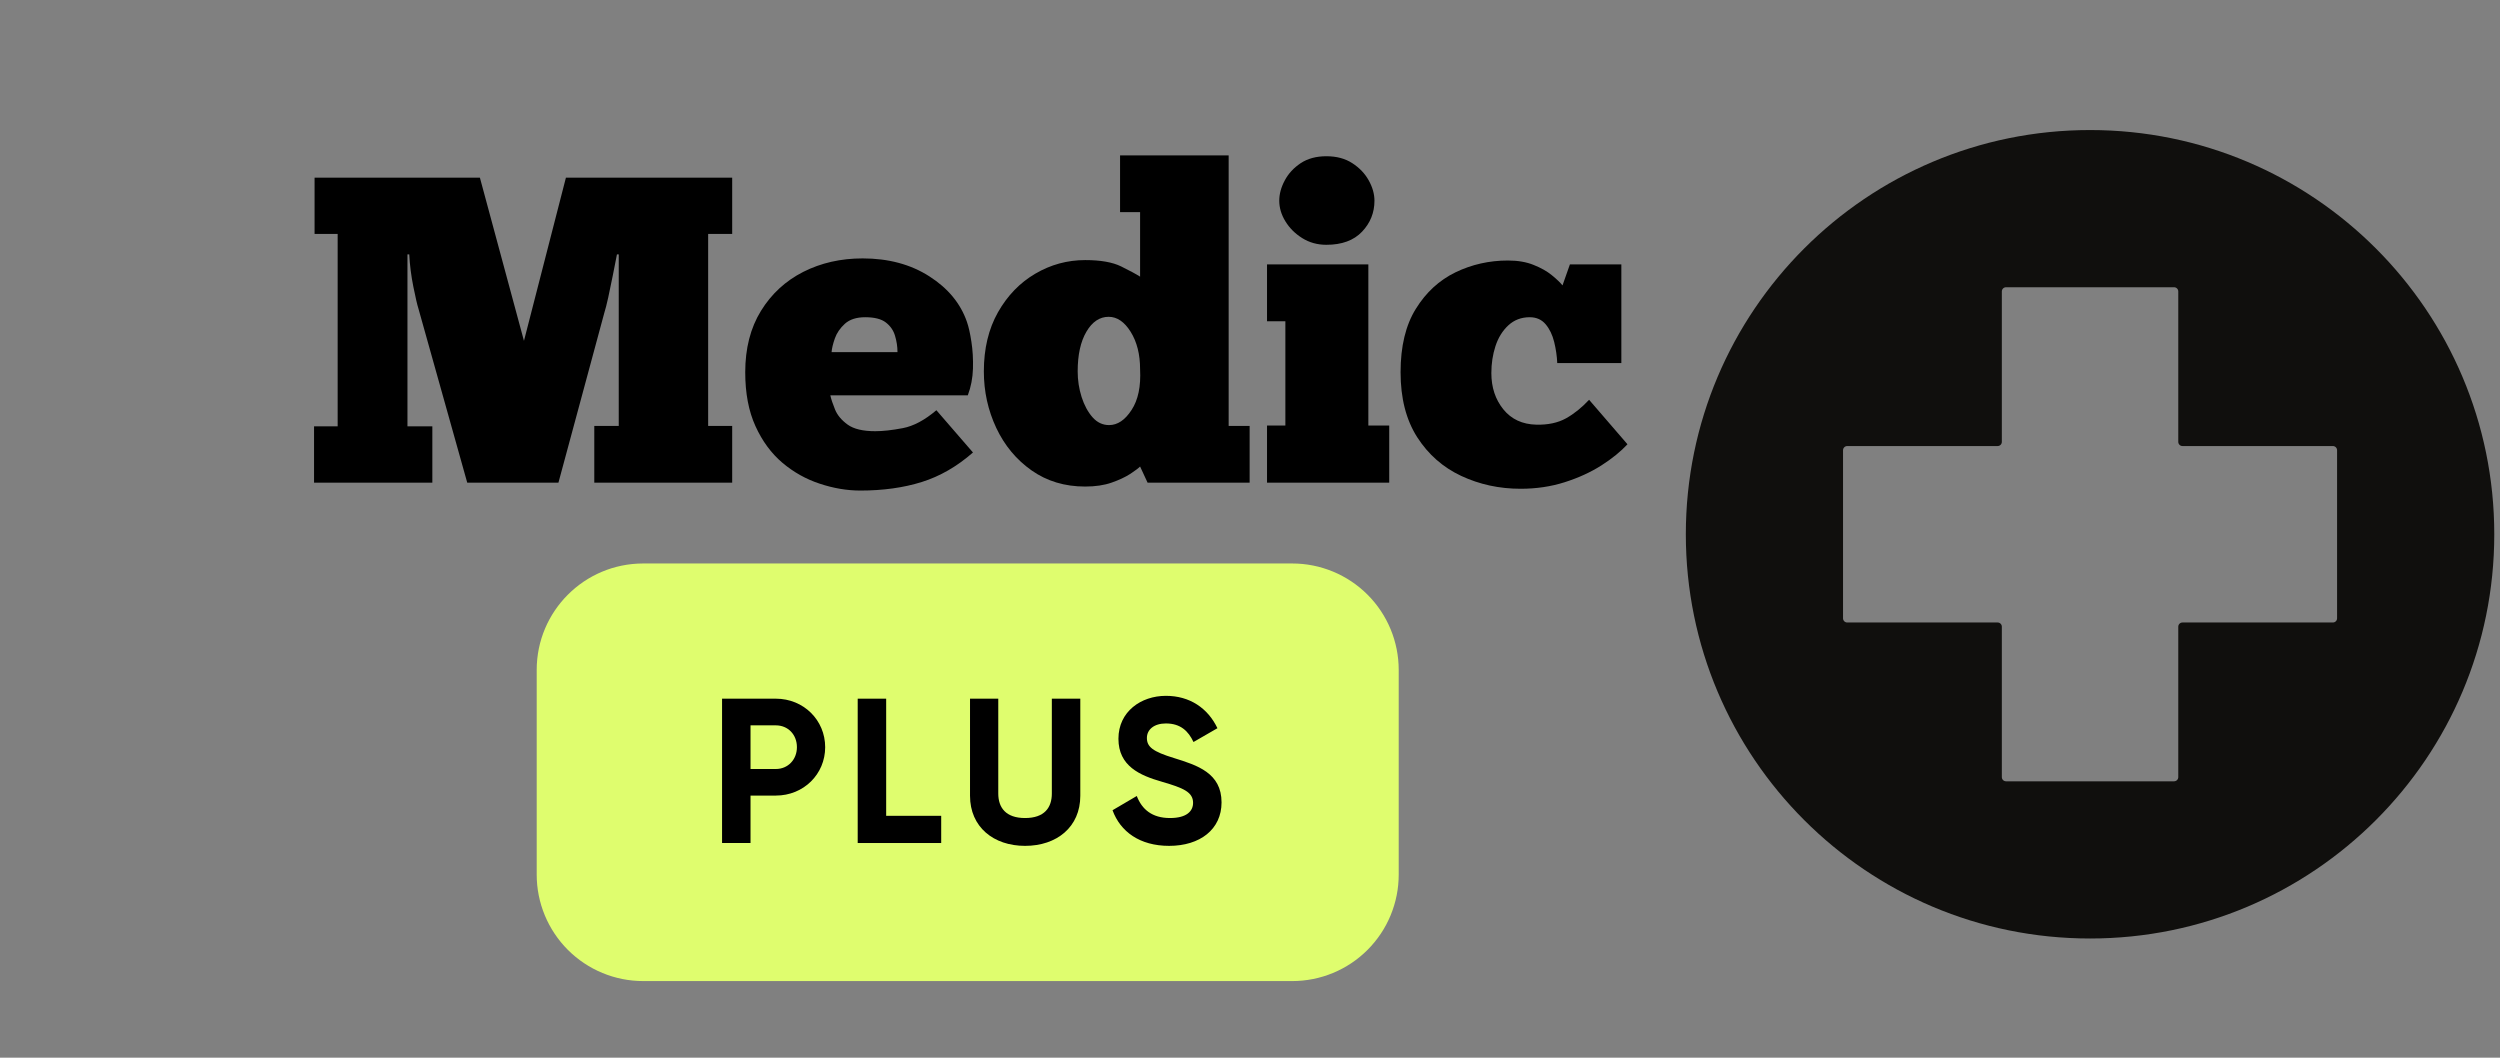 <svg xmlns="http://www.w3.org/2000/svg" xmlns:xlink="http://www.w3.org/1999/xlink" width="494" viewBox="0 0 370.5 156.75" height="209" preserveAspectRatio="xMidYMid meet"><rect x="0" y="0" width="370.5" height="156.75" fill="#808080" stroke="none"/><defs><g></g><clipPath id="4d0a223d80"><path d="M 249.844 19.273 L 369.652 19.273 L 369.652 139.086 L 249.844 139.086 Z M 249.844 19.273 " clip-rule="nonzero"></path></clipPath></defs><g clip-path="url(#4d0a223d80)"><path fill="#100f0d" d="M 346.355 91.633 C 346.355 91.977 346.078 92.254 345.734 92.254 L 323.441 92.254 C 323.102 92.254 322.82 92.531 322.82 92.875 L 322.82 115.168 C 322.82 115.512 322.543 115.789 322.199 115.789 L 297.293 115.789 C 296.949 115.789 296.672 115.512 296.672 115.168 L 296.672 92.875 C 296.672 92.531 296.395 92.254 296.051 92.254 L 273.758 92.254 C 273.418 92.254 273.137 91.977 273.137 91.633 L 273.137 66.727 C 273.137 66.383 273.418 66.105 273.758 66.105 L 296.051 66.105 C 296.395 66.105 296.672 65.828 296.672 65.484 L 296.672 43.191 C 296.672 42.848 296.949 42.57 297.293 42.57 L 322.199 42.57 C 322.543 42.57 322.82 42.848 322.82 43.191 L 322.82 65.484 C 322.82 65.828 323.102 66.105 323.441 66.105 L 345.734 66.105 C 346.078 66.105 346.355 66.383 346.355 66.727 Z M 309.746 19.273 C 276.66 19.273 249.84 46.094 249.84 79.18 C 249.84 112.266 276.66 139.086 309.746 139.086 C 342.832 139.086 369.652 112.266 369.652 79.18 C 369.652 46.094 342.832 19.273 309.746 19.273 " fill-opacity="1" fill-rule="nonzero"></path></g><path fill="#dffd6e" d="M 95.32 83.508 L 191.508 83.508 C 195.695 83.508 199.711 85.172 202.668 88.129 C 205.629 91.09 207.289 95.105 207.289 99.289 L 207.289 129.613 C 207.289 133.801 205.629 137.812 202.668 140.773 C 199.711 143.734 195.695 145.395 191.508 145.395 L 95.32 145.395 C 91.137 145.395 87.121 143.734 84.16 140.773 C 81.203 137.812 79.539 133.801 79.539 129.613 L 79.539 99.289 C 79.539 90.574 86.605 83.508 95.32 83.508 Z M 95.32 83.508 " fill-opacity="1" fill-rule="nonzero"></path><g fill="#000000" fill-opacity="1"><g transform="translate(105.025, 124.935)"><g><path d="M 9.953 -21.391 L 1.984 -21.391 L 1.984 0 L 6.203 0 L 6.203 -7.031 L 9.953 -7.031 C 14.078 -7.031 17.266 -10.203 17.266 -14.203 C 17.266 -18.203 14.078 -21.391 9.953 -21.391 Z M 9.953 -10.969 L 6.203 -10.969 L 6.203 -17.438 L 9.953 -17.438 C 11.766 -17.438 13.078 -16.062 13.078 -14.203 C 13.078 -12.375 11.766 -10.969 9.953 -10.969 Z M 9.953 -10.969 "></path></g></g></g><g fill="#000000" fill-opacity="1"><g transform="translate(125.127, 124.935)"><g><path d="M 6.203 -4.031 L 6.203 -21.391 L 1.984 -21.391 L 1.984 0 L 14.359 0 L 14.359 -4.031 Z M 6.203 -4.031 "></path></g></g></g><g fill="#000000" fill-opacity="1"><g transform="translate(141.96, 124.935)"><g><path d="M 9.953 0.422 C 14.656 0.422 18.141 -2.375 18.141 -7 L 18.141 -21.391 L 13.922 -21.391 L 13.922 -7.328 C 13.922 -5.25 12.828 -3.703 9.953 -3.703 C 7.094 -3.703 5.984 -5.25 5.984 -7.328 L 5.984 -21.391 L 1.797 -21.391 L 1.797 -7 C 1.797 -2.375 5.281 0.422 9.953 0.422 Z M 9.953 0.422 "></path></g></g></g><g fill="#000000" fill-opacity="1"><g transform="translate(163.986, 124.935)"><g><path d="M 9.281 0.422 C 13.844 0.422 17.047 -2.016 17.047 -6.016 C 17.047 -10.391 13.438 -11.516 10.047 -12.578 C 6.812 -13.562 5.984 -14.266 5.984 -15.578 C 5.984 -16.797 7.031 -17.719 8.797 -17.719 C 10.969 -17.719 12.125 -16.594 12.891 -14.969 L 16.438 -17.016 C 15 -20.016 12.312 -21.812 8.797 -21.812 C 5.125 -21.812 1.766 -19.484 1.766 -15.453 C 1.766 -11.391 4.953 -10.016 8.219 -9.078 C 11.391 -8.156 12.828 -7.547 12.828 -5.953 C 12.828 -4.766 11.938 -3.703 9.406 -3.703 C 6.75 -3.703 5.25 -4.984 4.484 -6.969 L 0.891 -4.859 C 2.047 -1.688 4.922 0.422 9.281 0.422 Z M 9.281 0.422 "></path></g></g></g><g fill="#000000" fill-opacity="1"><g transform="translate(44.932, 71.529)"><g><path d="M 46.766 -33.828 L 46.5 -33.828 C 46.32 -32.879 46.113 -31.82 45.875 -30.656 C 45.645 -29.488 45.422 -28.41 45.203 -27.422 C 44.984 -26.43 44.789 -25.676 44.625 -25.156 L 37.828 0 L 24.312 0 L 17.078 -25.797 C 16.898 -26.359 16.648 -27.438 16.328 -29.031 C 16.004 -30.633 15.801 -32.234 15.719 -33.828 L 15.453 -33.828 L 15.453 -8.344 L 19.141 -8.344 L 19.141 0 L 1.609 0 L 1.609 -8.344 L 5.109 -8.344 L 5.109 -36.859 L 1.688 -36.859 L 1.688 -45.203 L 26.188 -45.203 L 32.719 -21.016 L 38.938 -45.203 L 63.578 -45.203 L 63.578 -36.859 L 60.016 -36.859 L 60.016 -8.406 L 63.578 -8.406 L 63.578 0 L 43.141 0 L 43.141 -8.406 L 46.766 -8.406 Z M 46.766 -33.828 "></path></g></g></g><g fill="#000000" fill-opacity="1"><g transform="translate(110.116, 71.529)"><g><path d="M 28.656 -10.734 L 34.078 -4.469 C 31.711 -2.395 29.18 -0.938 26.484 -0.094 C 23.785 0.75 20.754 1.172 17.391 1.172 C 15.41 1.172 13.406 0.832 11.375 0.156 C 9.352 -0.508 7.508 -1.539 5.844 -2.938 C 4.188 -4.344 2.852 -6.156 1.844 -8.375 C 0.832 -10.594 0.328 -13.254 0.328 -16.359 C 0.328 -19.898 1.102 -22.93 2.656 -25.453 C 4.207 -27.973 6.297 -29.898 8.922 -31.234 C 11.555 -32.566 14.488 -33.234 17.719 -33.234 C 21.551 -33.234 24.848 -32.348 27.609 -30.578 C 30.367 -28.816 32.223 -26.578 33.172 -23.859 C 33.43 -23.129 33.656 -22.141 33.844 -20.891 C 34.039 -19.641 34.117 -18.312 34.078 -16.906 C 34.035 -15.508 33.781 -14.188 33.312 -12.938 L 12.938 -12.938 C 13.062 -12.375 13.297 -11.672 13.641 -10.828 C 13.984 -9.992 14.609 -9.25 15.516 -8.594 C 16.422 -7.945 17.781 -7.625 19.594 -7.625 C 20.719 -7.625 22.078 -7.773 23.672 -8.078 C 25.266 -8.379 26.926 -9.266 28.656 -10.734 Z M 13.125 -19.344 L 22.891 -19.344 C 22.891 -20.156 22.77 -20.957 22.531 -21.75 C 22.301 -22.551 21.848 -23.211 21.172 -23.734 C 20.504 -24.254 19.484 -24.516 18.109 -24.516 C 16.816 -24.516 15.812 -24.191 15.094 -23.547 C 14.383 -22.898 13.891 -22.176 13.609 -21.375 C 13.328 -20.57 13.164 -19.895 13.125 -19.344 Z M 13.125 -19.344 "></path></g></g></g><g fill="#000000" fill-opacity="1"><g transform="translate(145.165, 71.529)"><g><path d="M 23.797 -40.094 L 20.828 -40.094 L 20.828 -48.5 L 36.922 -48.5 L 36.922 -8.406 L 40.031 -8.406 L 40.031 0 L 24.906 0 L 23.797 -2.391 C 23.535 -2.129 23.039 -1.758 22.312 -1.281 C 21.582 -0.812 20.664 -0.383 19.562 0 C 18.469 0.383 17.164 0.578 15.656 0.578 C 12.633 0.578 9.988 -0.219 7.719 -1.812 C 5.457 -3.406 3.711 -5.504 2.484 -8.109 C 1.254 -10.723 0.641 -13.516 0.641 -16.484 C 0.641 -19.848 1.336 -22.77 2.734 -25.25 C 4.141 -27.727 5.984 -29.633 8.266 -30.969 C 10.555 -32.312 13.02 -32.984 15.656 -32.984 C 17.938 -32.984 19.711 -32.672 20.984 -32.047 C 22.254 -31.422 23.191 -30.914 23.797 -30.531 Z M 14.547 -16.484 C 14.547 -15.191 14.738 -13.93 15.125 -12.703 C 15.52 -11.473 16.062 -10.469 16.75 -9.688 C 17.438 -8.914 18.254 -8.531 19.203 -8.531 C 20.453 -8.531 21.562 -9.273 22.531 -10.766 C 23.508 -12.254 23.93 -14.27 23.797 -16.812 C 23.797 -19.008 23.332 -20.852 22.406 -22.344 C 21.477 -23.832 20.391 -24.578 19.141 -24.578 C 17.805 -24.578 16.707 -23.844 15.844 -22.375 C 14.977 -20.906 14.547 -18.941 14.547 -16.484 Z M 14.547 -16.484 "></path></g></g></g><g fill="#000000" fill-opacity="1"><g transform="translate(186.164, 71.529)"><g><path d="M 3.422 -41.781 C 3.422 -42.77 3.691 -43.77 4.234 -44.781 C 4.773 -45.801 5.562 -46.656 6.594 -47.344 C 7.633 -48.031 8.906 -48.375 10.406 -48.375 C 11.914 -48.375 13.195 -48.031 14.25 -47.344 C 15.312 -46.656 16.125 -45.801 16.688 -44.781 C 17.25 -43.77 17.531 -42.77 17.531 -41.781 C 17.531 -40.008 16.914 -38.477 15.688 -37.188 C 14.457 -35.895 12.695 -35.25 10.406 -35.25 C 9.07 -35.25 7.875 -35.582 6.812 -36.25 C 5.758 -36.914 4.93 -37.742 4.328 -38.734 C 3.723 -39.723 3.422 -40.738 3.422 -41.781 Z M 19.719 0 L 1.609 0 L 1.609 -8.469 L 4.328 -8.469 L 4.328 -23.922 L 1.609 -23.922 L 1.609 -32.344 L 16.625 -32.344 L 16.625 -8.469 L 19.719 -8.469 Z M 19.719 0 "></path></g></g></g><g fill="#000000" fill-opacity="1"><g transform="translate(207.503, 71.529)"><g><path d="M 32.781 -17.719 L 23.281 -17.719 C 23.238 -18.75 23.086 -19.789 22.828 -20.844 C 22.566 -21.906 22.145 -22.781 21.562 -23.469 C 20.977 -24.164 20.191 -24.516 19.203 -24.516 C 17.953 -24.516 16.895 -24.113 16.031 -23.312 C 15.176 -22.52 14.539 -21.492 14.125 -20.234 C 13.719 -18.984 13.516 -17.648 13.516 -16.234 C 13.516 -14.117 14.109 -12.328 15.297 -10.859 C 16.484 -9.398 18.109 -8.645 20.172 -8.594 C 21.898 -8.551 23.367 -8.863 24.578 -9.531 C 25.785 -10.207 26.926 -11.125 28 -12.281 L 33.688 -5.688 C 32.695 -4.613 31.406 -3.566 29.812 -2.547 C 28.219 -1.535 26.406 -0.707 24.375 -0.062 C 22.352 0.582 20.176 0.906 17.844 0.906 C 14.695 0.906 11.766 0.27 9.047 -1 C 6.336 -2.27 4.16 -4.188 2.516 -6.75 C 0.879 -9.32 0.062 -12.523 0.062 -16.359 C 0.062 -20.203 0.816 -23.336 2.328 -25.766 C 3.836 -28.203 5.797 -30.004 8.203 -31.172 C 10.617 -32.336 13.207 -32.922 15.969 -32.922 C 17.438 -32.922 18.707 -32.703 19.781 -32.266 C 20.863 -31.836 21.758 -31.332 22.469 -30.75 C 23.188 -30.164 23.719 -29.66 24.062 -29.234 L 25.156 -32.344 L 32.781 -32.344 Z M 32.781 -17.719 "></path></g></g></g></svg>